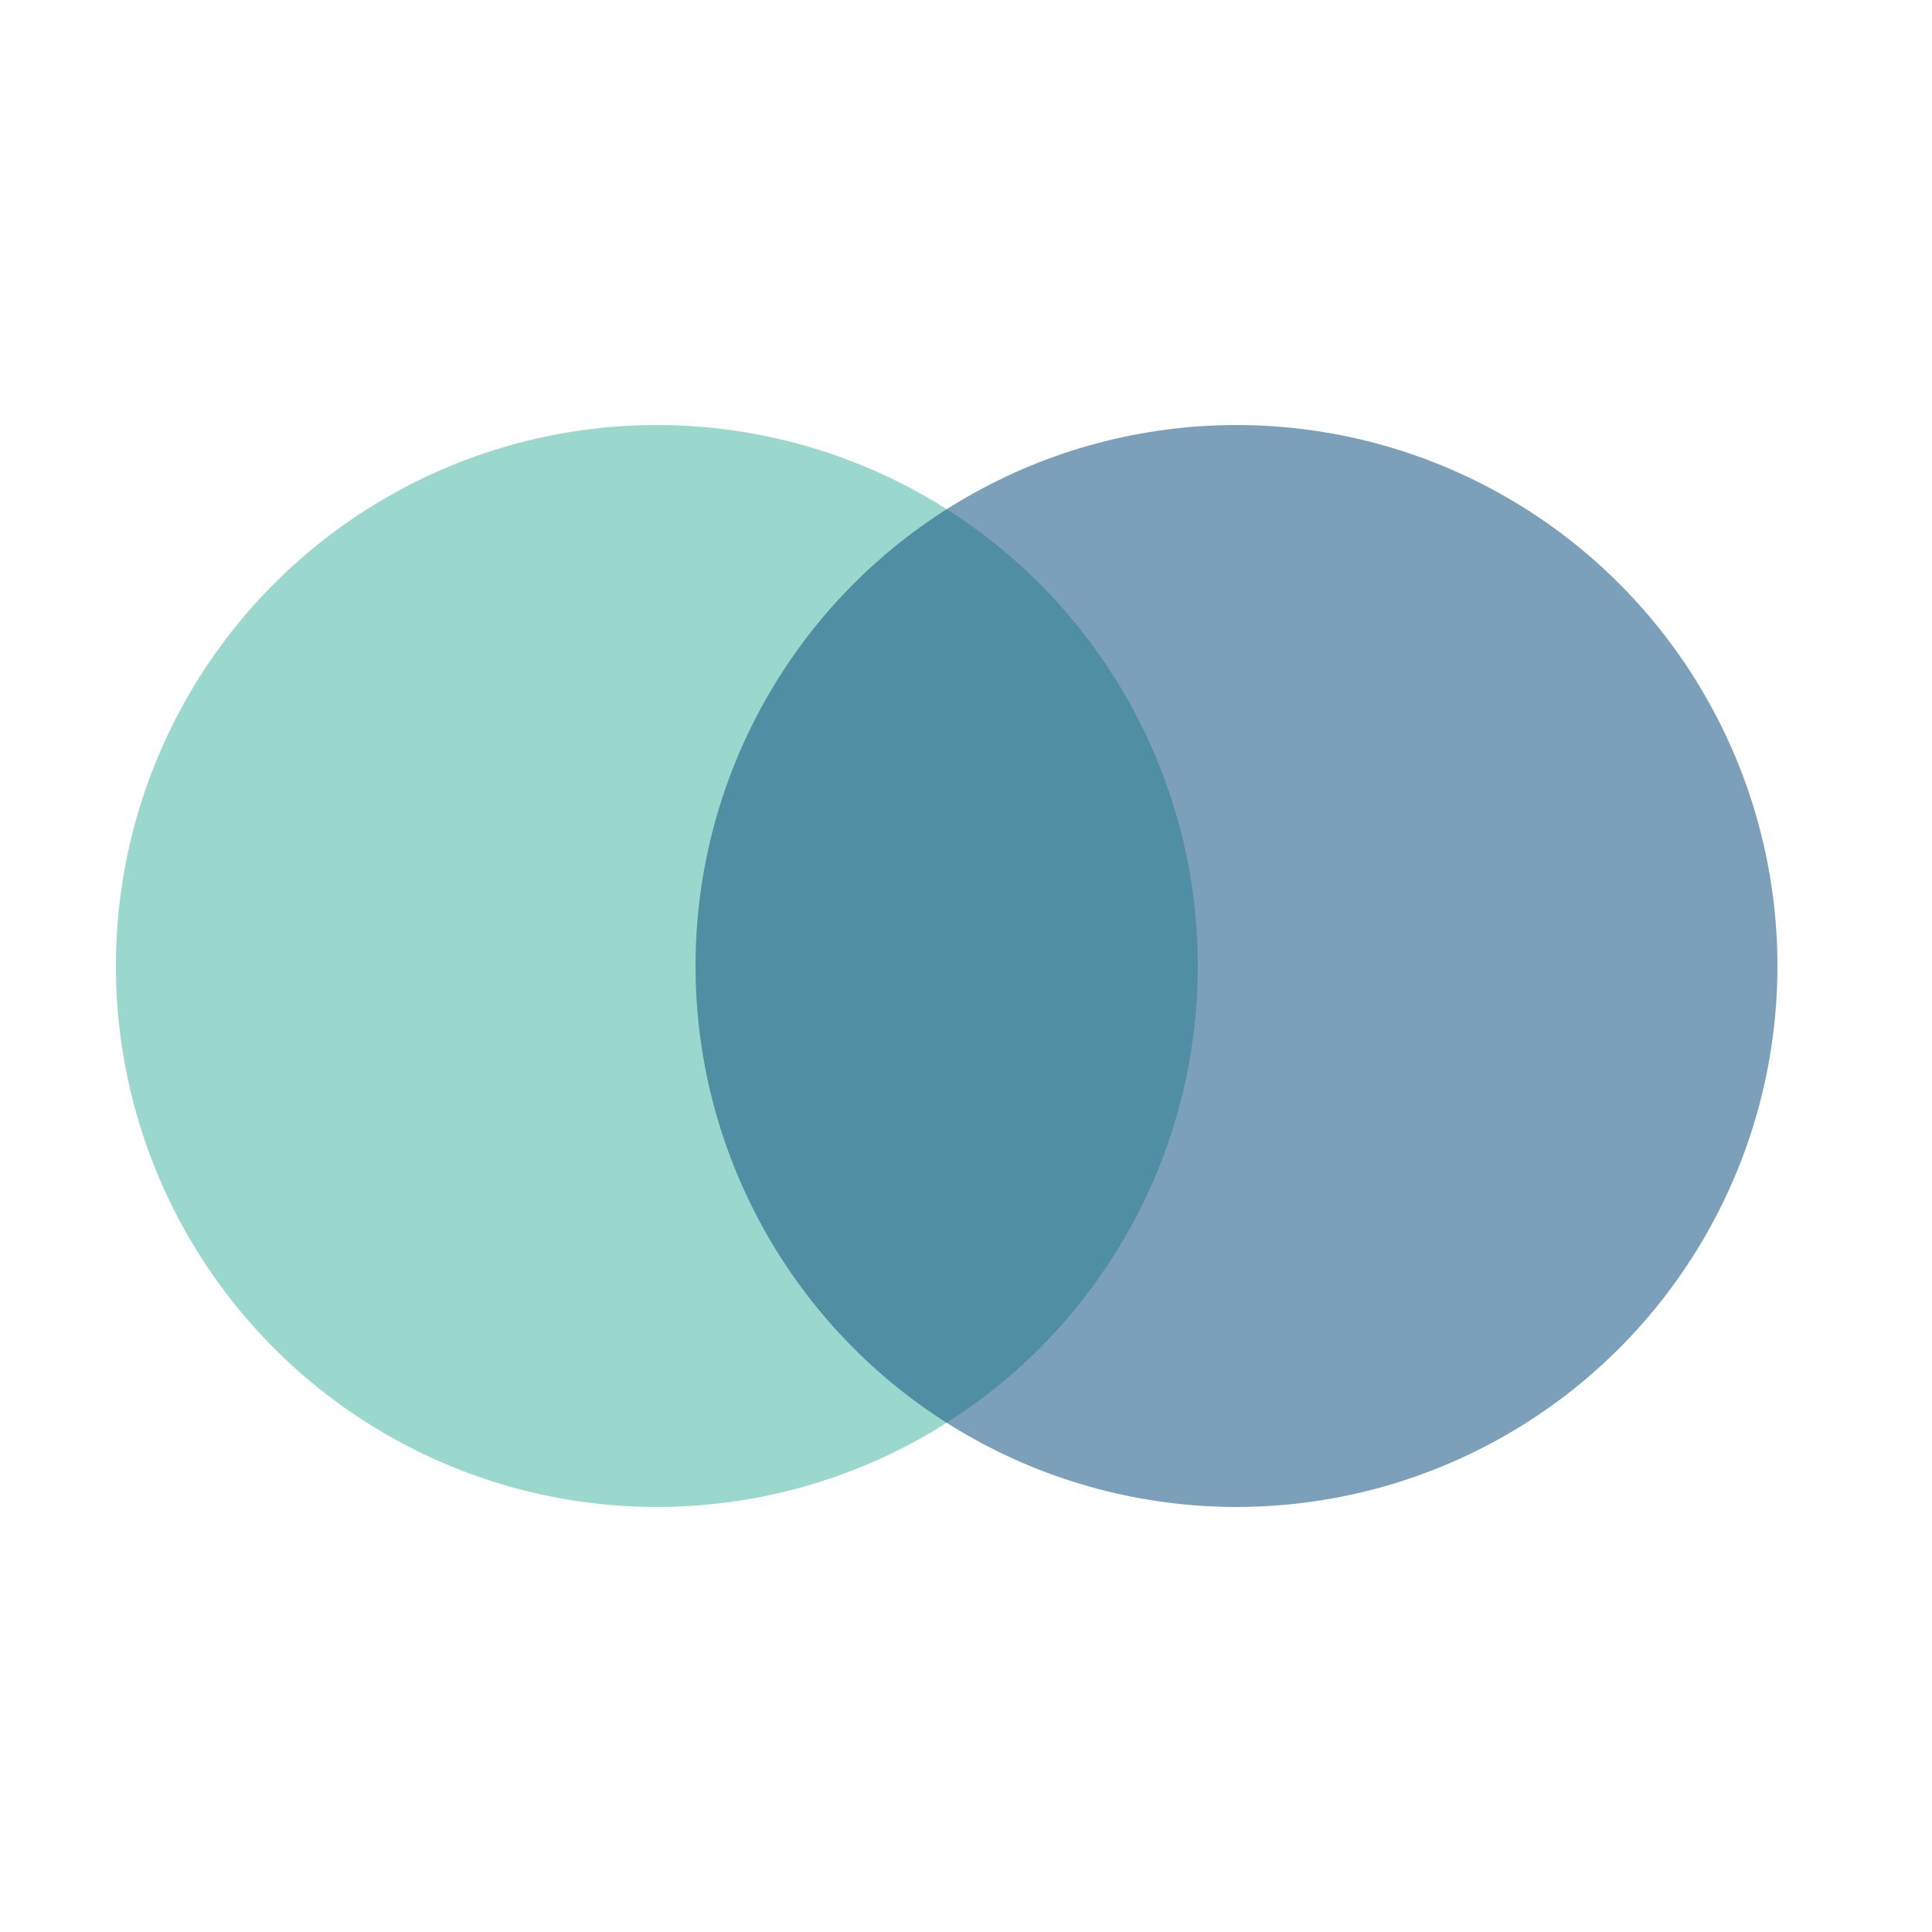 <svg width="50" height="50" viewBox="0 0 50 50" fill="none" xmlns="http://www.w3.org/2000/svg">
<circle cx="17" cy="25" r="14" fill="#36B09A" fill-opacity="0.5"/>
<circle cx="32" cy="25" r="14" fill="#175784" fill-opacity="0.56"/>
</svg>
